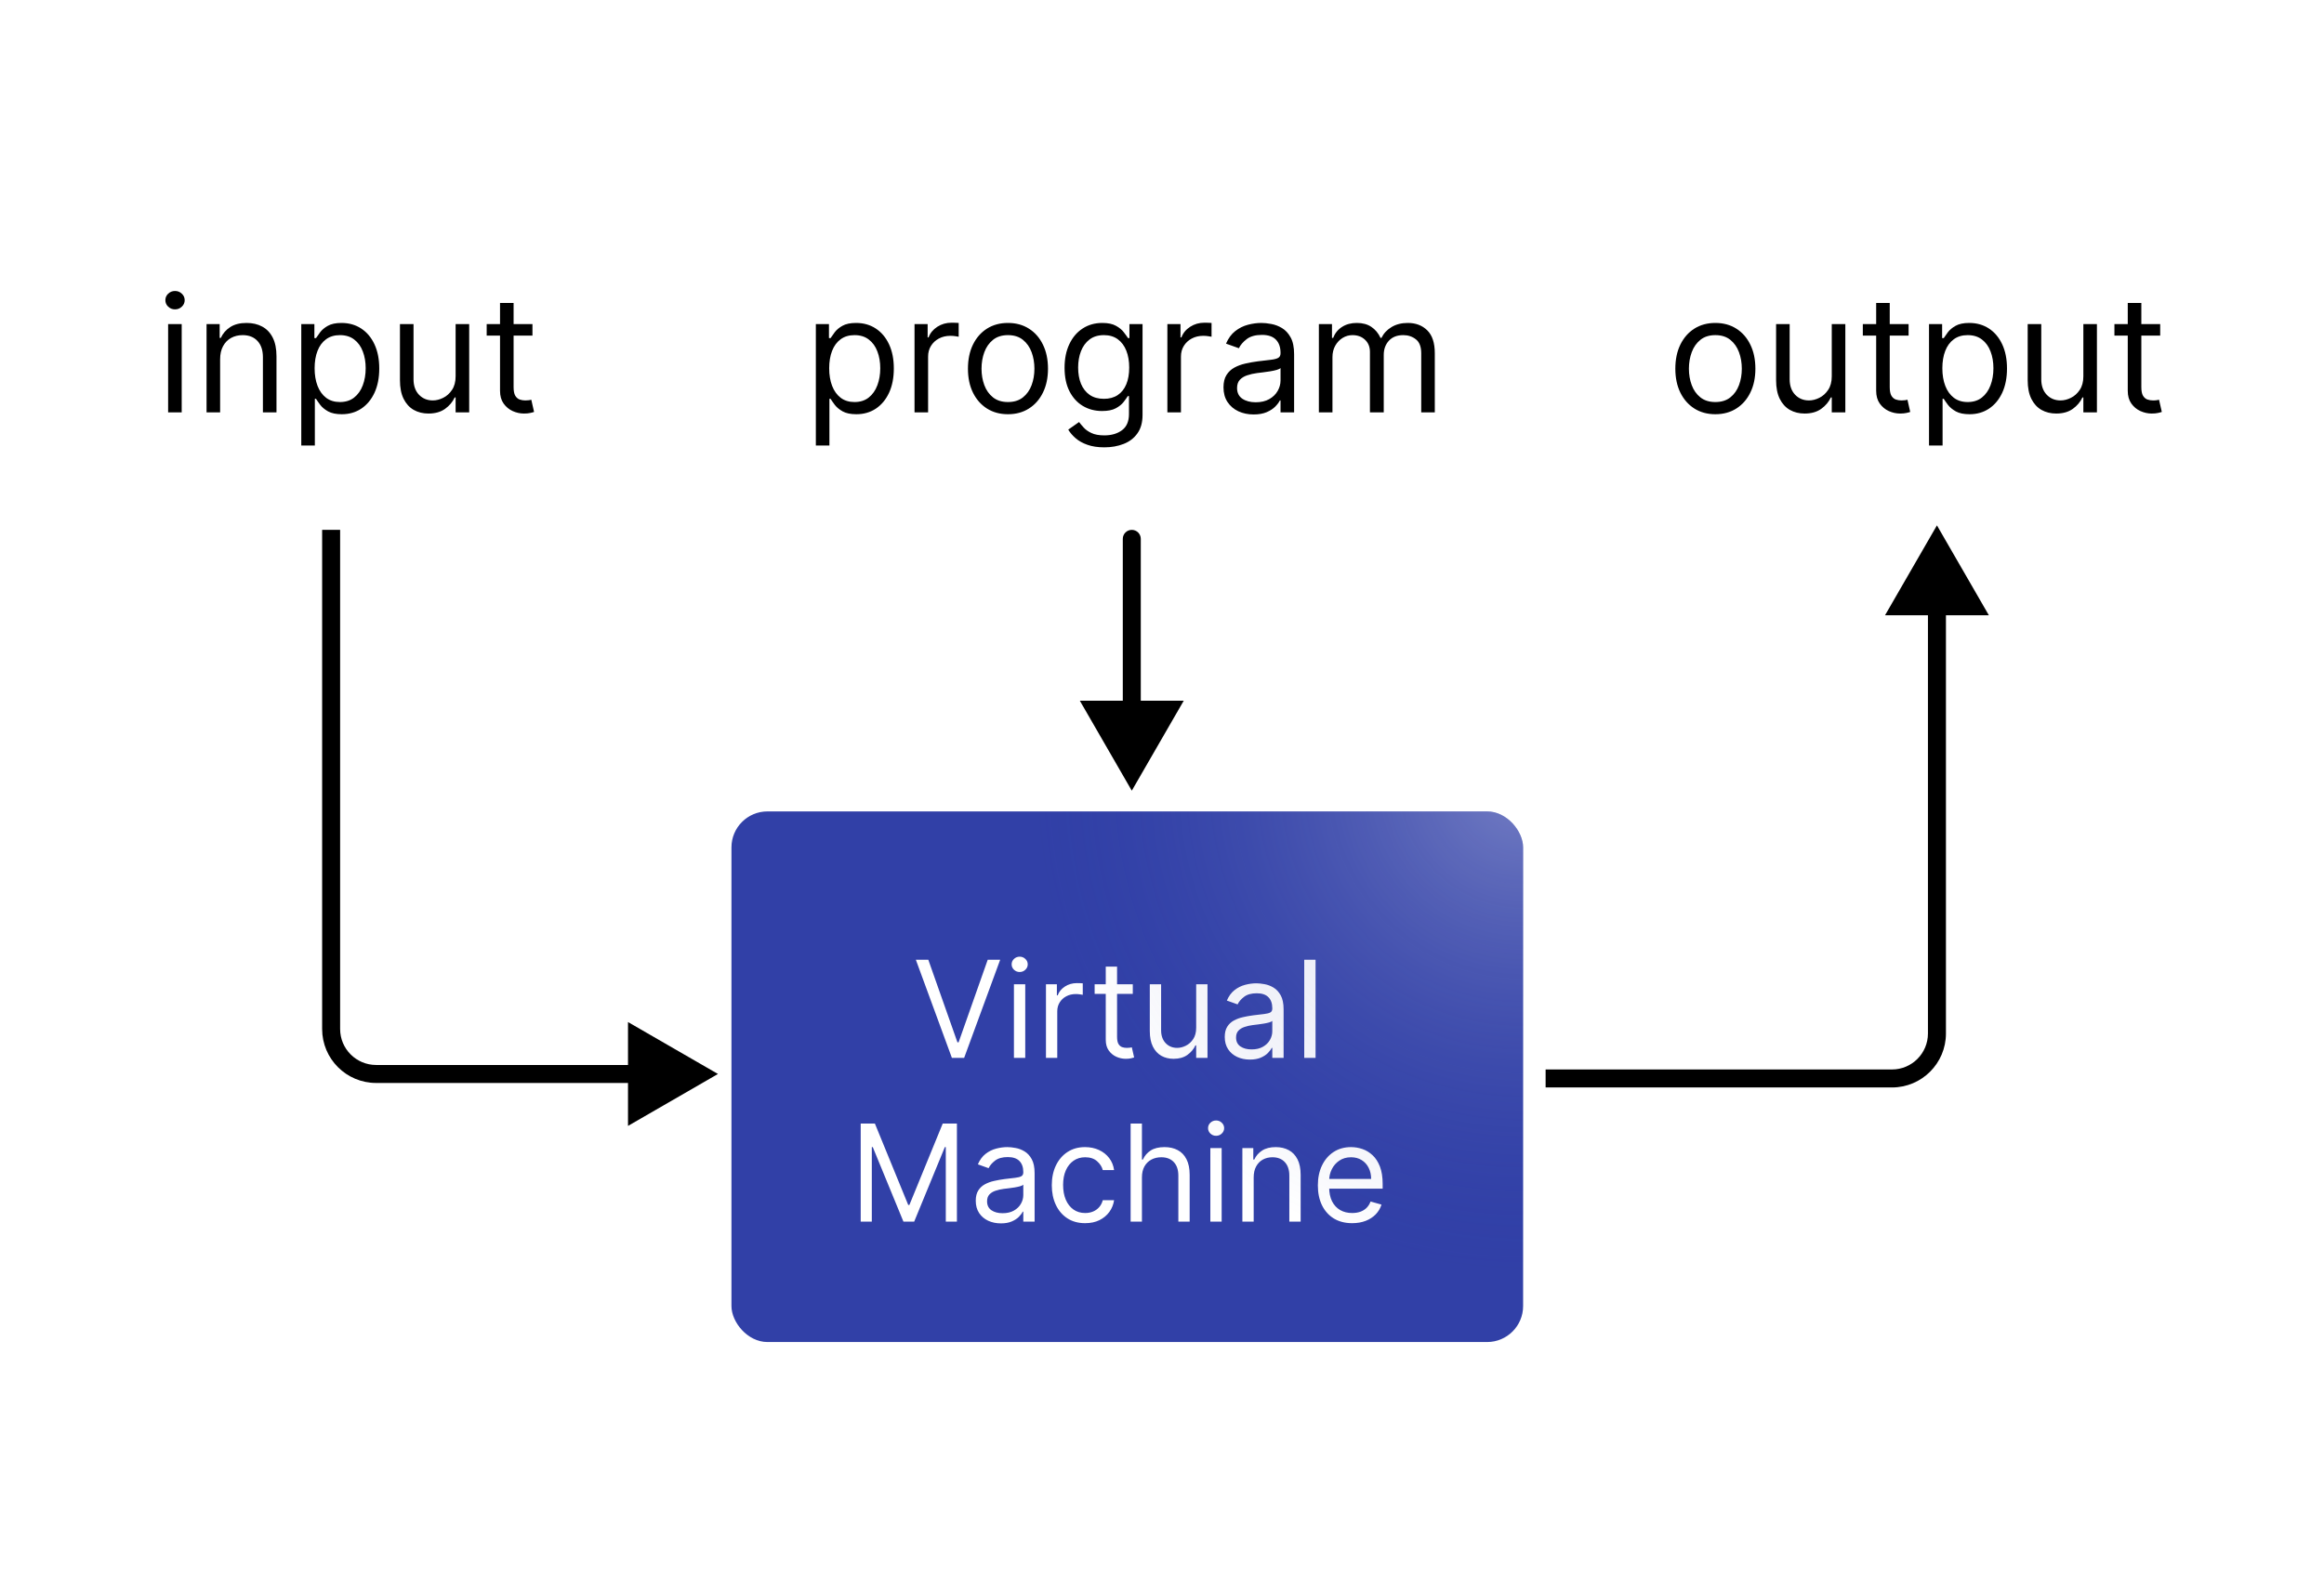 <svg width="2000" height="1370" viewBox="0 0 2000 1370" fill="none" xmlns="http://www.w3.org/2000/svg">
<path d="M466.903 924.518L466.903 932.26H466.903L466.903 924.518ZM617.871 924.518L540.451 879.819L540.451 969.216L617.871 924.518ZM284.967 885.808L292.709 885.808L284.967 885.808ZM466.903 924.518L466.903 932.26L548.193 932.26L548.193 924.518L548.193 916.776L466.903 916.776L466.903 924.518ZM466.903 924.518L466.903 916.776L323.677 916.776L323.677 924.518L323.677 932.26L466.903 932.26L466.903 924.518ZM284.967 885.808L292.709 885.808L292.709 456.13L284.967 456.13L277.225 456.13L277.225 885.808H284.967ZM323.677 924.518L323.677 916.776C306.574 916.776 292.709 902.911 292.709 885.808L284.967 885.808H277.225C277.225 911.462 298.022 932.26 323.677 932.26L323.677 924.518Z" fill="black"/>
<path d="M1666.9 603.226L1674.65 603.226V603.226L1666.9 603.226ZM1666.9 452.259L1622.21 529.678L1711.6 529.678L1666.9 452.259ZM1666.9 603.226L1674.65 603.226L1674.65 521.936L1666.9 521.936L1659.16 521.936L1659.16 603.226L1666.9 603.226ZM1666.9 603.226H1659.16L1659.16 889.678H1666.9H1674.65L1674.65 603.226H1666.9ZM1628.19 928.388L1628.19 920.646L1330.13 920.646L1330.13 928.388L1330.13 936.13L1628.19 936.13L1628.19 928.388ZM1666.9 889.678H1659.16C1659.16 906.781 1645.3 920.646 1628.19 920.646L1628.19 928.388L1628.19 936.13C1653.85 936.13 1674.65 915.333 1674.65 889.678H1666.9Z" fill="black"/>
<path d="M981.742 463.871C981.742 459.595 978.276 456.129 974 456.129C969.724 456.129 966.258 459.595 966.258 463.871L974 463.871L981.742 463.871ZM974 680.645L1018.7 603.226L929.302 603.226L974 680.645ZM974 463.871L966.258 463.871L966.258 610.968L974 610.968L981.742 610.968L981.742 463.871L974 463.871Z" fill="black"/>
<path d="M144.689 355V278.988H156.368V355H144.689ZM150.628 266.32C148.351 266.32 146.388 265.544 144.739 263.994C143.122 262.443 142.314 260.579 142.314 258.402C142.314 256.224 143.122 254.36 144.739 252.81C146.388 251.259 148.351 250.484 150.628 250.484C152.904 250.484 154.85 251.259 156.467 252.81C158.117 254.36 158.941 256.224 158.941 258.402C158.941 260.579 158.117 262.443 156.467 263.994C154.85 265.544 152.904 266.32 150.628 266.32ZM189.438 309.274V355H177.759V278.988H189.042V290.865H190.031C191.813 287.005 194.518 283.904 198.147 281.562C201.776 279.186 206.461 277.999 212.202 277.999C217.348 277.999 221.851 279.054 225.711 281.166C229.571 283.244 232.574 286.411 234.718 290.667C236.862 294.89 237.935 300.235 237.935 306.701V355H226.256V307.493C226.256 301.521 224.705 296.869 221.604 293.537C218.503 290.172 214.247 288.49 208.836 288.49C205.108 288.49 201.776 289.298 198.84 290.915C195.937 292.531 193.644 294.89 191.961 297.991C190.279 301.092 189.438 304.853 189.438 309.274ZM259.276 383.504V278.988H270.559V291.063H271.944C272.802 289.743 273.99 288.061 275.508 286.015C277.058 283.937 279.269 282.089 282.139 280.473C285.042 278.823 288.968 277.999 293.917 277.999C300.317 277.999 305.958 279.599 310.841 282.799C315.724 285.999 319.534 290.535 322.273 296.408C325.011 302.28 326.38 309.208 326.38 317.192C326.38 325.242 325.011 332.22 322.273 338.125C319.534 343.997 315.74 348.55 310.891 351.783C306.041 354.984 300.449 356.584 294.115 356.584C289.232 356.584 285.322 355.775 282.386 354.159C279.45 352.509 277.19 350.645 275.606 348.567C274.023 346.455 272.802 344.707 271.944 343.321H270.955V383.504H259.276ZM270.757 316.994C270.757 322.735 271.598 327.799 273.281 332.187C274.963 336.541 277.421 339.956 280.654 342.43C283.887 344.872 287.846 346.092 292.531 346.092C297.414 346.092 301.488 344.806 304.754 342.232C308.053 339.626 310.528 336.129 312.177 331.741C313.86 327.32 314.701 322.405 314.701 316.994C314.701 311.65 313.876 306.833 312.227 302.544C310.61 298.222 308.152 294.808 304.853 292.3C301.587 289.76 297.48 288.49 292.531 288.49C287.78 288.49 283.788 289.694 280.555 292.102C277.322 294.478 274.881 297.81 273.231 302.099C271.582 306.354 270.757 311.32 270.757 316.994ZM392.098 323.922V278.988H403.777V355H392.098V342.133H391.307C389.525 345.993 386.754 349.276 382.993 351.981C379.232 354.654 374.481 355.99 368.741 355.99C363.99 355.99 359.767 354.951 356.072 352.872C352.377 350.761 349.474 347.593 347.362 343.371C345.251 339.115 344.195 333.754 344.195 327.287V278.988H355.874V326.496C355.874 332.038 357.425 336.459 360.526 339.758C363.66 343.057 367.652 344.707 372.502 344.707C375.405 344.707 378.358 343.964 381.36 342.48C384.395 340.995 386.935 338.719 388.981 335.651C391.059 332.582 392.098 328.673 392.098 323.922ZM458.225 278.988V288.886H418.834V278.988H458.225ZM430.315 260.777H441.994V333.226C441.994 336.525 442.472 338.999 443.429 340.649C444.418 342.265 445.672 343.354 447.19 343.915C448.74 344.443 450.373 344.707 452.089 344.707C453.375 344.707 454.431 344.641 455.256 344.509C456.081 344.344 456.741 344.212 457.235 344.113L459.611 354.604C458.819 354.901 457.714 355.198 456.295 355.495C454.877 355.825 453.079 355.99 450.901 355.99C447.602 355.99 444.369 355.28 441.202 353.862C438.068 352.443 435.461 350.282 433.383 347.379C431.337 344.476 430.315 340.814 430.315 336.393V260.777Z" fill="black"/>
<path d="M702.108 383.504V278.988H713.391V291.063H714.777C715.634 289.743 716.822 288.061 718.34 286.015C719.89 283.937 722.101 282.089 724.971 280.473C727.874 278.823 731.8 277.999 736.749 277.999C743.149 277.999 748.791 279.599 753.673 282.799C758.556 285.999 762.367 290.535 765.105 296.408C767.843 302.28 769.212 309.208 769.212 317.192C769.212 325.242 767.843 332.22 765.105 338.125C762.367 343.997 758.573 348.55 753.723 351.783C748.873 354.984 743.281 356.584 736.947 356.584C732.064 356.584 728.155 355.775 725.218 354.159C722.282 352.509 720.022 350.645 718.439 348.567C716.855 346.455 715.634 344.707 714.777 343.321H713.787V383.504H702.108ZM713.589 316.994C713.589 322.735 714.43 327.799 716.113 332.187C717.795 336.541 720.253 339.956 723.486 342.43C726.72 344.872 730.678 346.092 735.363 346.092C740.246 346.092 744.32 344.806 747.586 342.232C750.886 339.626 753.36 336.129 755.009 331.741C756.692 327.32 757.533 322.405 757.533 316.994C757.533 311.65 756.709 306.833 755.059 302.544C753.442 298.222 750.985 294.808 747.685 292.3C744.419 289.76 740.312 288.49 735.363 288.49C730.612 288.49 726.621 289.694 723.387 292.102C720.154 294.478 717.713 297.81 716.063 302.099C714.414 306.354 713.589 311.32 713.589 316.994ZM787.027 355V278.988H798.31V290.469H799.102C800.488 286.708 802.995 283.657 806.624 281.314C810.253 278.972 814.344 277.801 818.897 277.801C819.755 277.801 820.827 277.817 822.114 277.85C823.4 277.883 824.373 277.933 825.033 277.999V289.875C824.637 289.776 823.73 289.628 822.312 289.43C820.926 289.199 819.458 289.084 817.907 289.084C814.212 289.084 810.913 289.859 808.01 291.409C805.14 292.927 802.863 295.038 801.181 297.744C799.531 300.416 798.706 303.468 798.706 306.899V355H787.027ZM867.444 356.584C860.581 356.584 854.56 354.951 849.381 351.684C844.234 348.418 840.209 343.849 837.306 337.977C834.436 332.104 833.001 325.242 833.001 317.39C833.001 309.472 834.436 302.56 837.306 296.655C840.209 290.75 844.234 286.164 849.381 282.898C854.56 279.632 860.581 277.999 867.444 277.999C874.306 277.999 880.31 279.632 885.457 282.898C890.636 286.164 894.661 290.75 897.531 296.655C900.435 302.56 901.886 309.472 901.886 317.39C901.886 325.242 900.435 332.104 897.531 337.977C894.661 343.849 890.636 348.418 885.457 351.684C880.31 354.951 874.306 356.584 867.444 356.584ZM867.444 346.092C872.656 346.092 876.945 344.756 880.31 342.084C883.675 339.412 886.166 335.898 887.783 331.543C889.399 327.188 890.207 322.471 890.207 317.39C890.207 312.309 889.399 307.575 887.783 303.187C886.166 298.799 883.675 295.253 880.31 292.548C876.945 289.842 872.656 288.49 867.444 288.49C862.231 288.49 857.942 289.842 854.577 292.548C851.212 295.253 848.721 298.799 847.104 303.187C845.488 307.575 844.68 312.309 844.68 317.39C844.68 322.471 845.488 327.188 847.104 331.543C848.721 335.898 851.212 339.412 854.577 342.084C857.942 344.756 862.231 346.092 867.444 346.092ZM950.396 385.088C944.754 385.088 939.905 384.362 935.847 382.911C931.789 381.492 928.407 379.611 925.702 377.269C923.03 374.96 920.902 372.485 919.318 369.846L928.622 363.314C929.677 364.699 931.013 366.283 932.63 368.065C934.247 369.879 936.457 371.446 939.261 372.766C942.098 374.118 945.81 374.795 950.396 374.795C956.532 374.795 961.596 373.31 965.588 370.341C969.58 367.372 971.576 362.72 971.576 356.386V340.946H970.586C969.729 342.331 968.508 344.047 966.924 346.092C965.374 348.105 963.13 349.903 960.194 351.486C957.291 353.037 953.365 353.812 948.416 353.812C942.28 353.812 936.77 352.361 931.888 349.457C927.038 346.554 923.195 342.331 920.357 336.789C917.553 331.246 916.151 324.516 916.151 316.598C916.151 308.812 917.52 302.033 920.258 296.259C922.997 290.453 926.807 285.966 931.69 282.799C936.572 279.599 942.214 277.999 948.614 277.999C953.563 277.999 957.489 278.823 960.392 280.473C963.328 282.089 965.572 283.937 967.122 286.015C968.706 288.061 969.927 289.743 970.784 291.063H971.972V278.988H983.255V357.177C983.255 363.71 981.77 369.021 978.801 373.112C975.865 377.236 971.906 380.255 966.924 382.168C961.976 384.115 956.466 385.088 950.396 385.088ZM950 343.321C954.685 343.321 958.644 342.249 961.877 340.104C965.11 337.96 967.568 334.875 969.25 330.85C970.933 326.826 971.774 322.009 971.774 316.4C971.774 310.924 970.949 306.091 969.3 301.901C967.65 297.711 965.209 294.428 961.976 292.053C958.743 289.677 954.751 288.49 950 288.49C945.051 288.49 940.927 289.743 937.628 292.251C934.362 294.758 931.904 298.123 930.255 302.346C928.638 306.569 927.83 311.254 927.83 316.4C927.83 321.679 928.655 326.347 930.304 330.405C931.987 334.43 934.461 337.597 937.727 339.907C941.026 342.183 945.117 343.321 950 343.321ZM1004.63 355V278.988H1015.92V290.469H1016.71C1018.09 286.708 1020.6 283.657 1024.23 281.314C1027.86 278.972 1031.95 277.801 1036.5 277.801C1037.36 277.801 1038.43 277.817 1039.72 277.85C1041.01 277.883 1041.98 277.933 1042.64 277.999V289.875C1042.24 289.776 1041.34 289.628 1039.92 289.43C1038.53 289.199 1037.06 289.084 1035.51 289.084C1031.82 289.084 1028.52 289.859 1025.62 291.409C1022.75 292.927 1020.47 295.038 1018.79 297.744C1017.14 300.416 1016.31 303.468 1016.31 306.899V355H1004.63ZM1078.85 356.782C1074.03 356.782 1069.66 355.874 1065.74 354.06C1061.81 352.212 1058.69 349.556 1056.38 346.092C1054.07 342.595 1052.92 338.372 1052.92 333.424C1052.92 329.069 1053.78 325.539 1055.49 322.834C1057.21 320.095 1059.5 317.951 1062.37 316.4C1065.24 314.85 1068.41 313.695 1071.87 312.936C1075.37 312.144 1078.88 311.518 1082.41 311.056C1087.03 310.462 1090.78 310.016 1093.65 309.72C1096.55 309.39 1098.66 308.845 1099.98 308.087C1101.33 307.328 1102.01 306.008 1102.01 304.128V303.732C1102.01 298.849 1100.67 295.055 1098 292.35C1095.36 289.644 1091.35 288.292 1085.98 288.292C1080.4 288.292 1076.03 289.512 1072.86 291.954C1069.7 294.395 1067.47 297.001 1066.18 299.773L1055.1 295.814C1057.08 291.195 1059.72 287.599 1063.02 285.026C1066.35 282.419 1069.98 280.605 1073.9 279.582C1077.86 278.526 1081.75 277.999 1085.58 277.999C1088.02 277.999 1090.83 278.295 1093.99 278.889C1097.19 279.45 1100.28 280.621 1103.25 282.403C1106.25 284.184 1108.74 286.873 1110.72 290.469C1112.7 294.065 1113.69 298.882 1113.69 304.919V355H1102.01V344.707H1101.42C1100.63 346.356 1099.31 348.121 1097.46 350.002C1095.61 351.882 1093.15 353.482 1090.08 354.802C1087.02 356.122 1083.27 356.782 1078.85 356.782ZM1080.63 346.29C1085.25 346.29 1089.14 345.383 1092.31 343.569C1095.51 341.754 1097.92 339.412 1099.54 336.541C1101.19 333.671 1102.01 330.652 1102.01 327.485V316.796C1101.52 317.39 1100.43 317.934 1098.74 318.429C1097.1 318.891 1095.18 319.304 1093 319.666C1090.86 319.996 1088.76 320.293 1086.72 320.557C1084.71 320.788 1083.07 320.986 1081.82 321.151C1078.79 321.547 1075.95 322.19 1073.31 323.081C1070.7 323.939 1068.59 325.242 1066.97 326.99C1065.39 328.706 1064.6 331.048 1064.6 334.018C1064.6 338.076 1066.1 341.144 1069.1 343.222C1072.14 345.268 1075.98 346.29 1080.63 346.29ZM1135.01 355V278.988H1146.29V290.865H1147.28C1148.86 286.807 1151.42 283.657 1154.95 281.413C1158.48 279.137 1162.72 277.999 1167.67 277.999C1172.68 277.999 1176.86 279.137 1180.19 281.413C1183.55 283.657 1186.18 286.807 1188.06 290.865H1188.85C1190.79 286.939 1193.71 283.821 1197.61 281.512C1201.5 279.17 1206.17 277.999 1211.61 277.999C1218.41 277.999 1223.97 280.126 1228.29 284.382C1232.61 288.605 1234.77 295.187 1234.77 304.128V355H1223.09V304.128C1223.09 298.519 1221.56 294.511 1218.49 292.102C1215.42 289.694 1211.81 288.49 1207.65 288.49C1202.31 288.49 1198.17 290.106 1195.23 293.339C1192.3 296.54 1190.83 300.598 1190.83 305.513V355H1178.95V302.94C1178.95 298.618 1177.55 295.137 1174.74 292.498C1171.94 289.826 1168.33 288.49 1163.91 288.49C1160.87 288.49 1158.03 289.298 1155.39 290.915C1152.79 292.531 1150.68 294.775 1149.06 297.645C1147.48 300.482 1146.69 303.765 1146.69 307.493V355H1135.01Z" fill="black"/>
<path d="M1476.21 356.584C1469.35 356.584 1463.33 354.951 1458.15 351.684C1453.01 348.418 1448.98 343.849 1446.08 337.977C1443.21 332.104 1441.77 325.242 1441.77 317.39C1441.77 309.472 1443.21 302.56 1446.08 296.655C1448.98 290.75 1453.01 286.164 1458.15 282.898C1463.33 279.632 1469.35 277.999 1476.21 277.999C1483.08 277.999 1489.08 279.632 1494.23 282.898C1499.41 286.164 1503.43 290.75 1506.3 296.655C1509.21 302.56 1510.66 309.472 1510.66 317.39C1510.66 325.242 1509.21 332.104 1506.3 337.977C1503.43 343.849 1499.41 348.418 1494.23 351.684C1489.08 354.951 1483.08 356.584 1476.21 356.584ZM1476.21 346.092C1481.43 346.092 1485.72 344.756 1489.08 342.084C1492.45 339.412 1494.94 335.898 1496.55 331.543C1498.17 327.188 1498.98 322.471 1498.98 317.39C1498.98 312.309 1498.17 307.575 1496.55 303.187C1494.94 298.799 1492.45 295.253 1489.08 292.548C1485.72 289.842 1481.43 288.49 1476.21 288.49C1471 288.49 1466.71 289.842 1463.35 292.548C1459.98 295.253 1457.49 298.799 1455.88 303.187C1454.26 307.575 1453.45 312.309 1453.45 317.39C1453.45 322.471 1454.26 327.188 1455.88 331.543C1457.49 335.898 1459.98 339.412 1463.35 342.084C1466.71 344.756 1471 346.092 1476.21 346.092ZM1576.39 323.922V278.988H1588.07V355H1576.39V342.133H1575.6C1573.81 345.993 1571.04 349.276 1567.28 351.981C1563.52 354.654 1558.77 355.99 1553.03 355.99C1548.28 355.99 1544.06 354.951 1540.36 352.872C1536.67 350.761 1533.76 347.593 1531.65 343.371C1529.54 339.115 1528.48 333.754 1528.48 327.287V278.988H1540.16V326.496C1540.16 332.038 1541.71 336.459 1544.82 339.758C1547.95 343.057 1551.94 344.707 1556.79 344.707C1559.69 344.707 1562.65 343.964 1565.65 342.48C1568.68 340.995 1571.22 338.719 1573.27 335.651C1575.35 332.582 1576.39 328.673 1576.39 323.922ZM1642.51 278.988V288.886H1603.12V278.988H1642.51ZM1614.6 260.777H1626.28V333.226C1626.28 336.525 1626.76 338.999 1627.72 340.649C1628.71 342.265 1629.96 343.354 1631.48 343.915C1633.03 344.443 1634.66 344.707 1636.38 344.707C1637.67 344.707 1638.72 344.641 1639.55 344.509C1640.37 344.344 1641.03 344.212 1641.53 344.113L1643.9 354.604C1643.11 354.901 1642 355.198 1640.58 355.495C1639.17 355.825 1637.37 355.99 1635.19 355.99C1631.89 355.99 1628.66 355.28 1625.49 353.862C1622.36 352.443 1619.75 350.282 1617.67 347.379C1615.63 344.476 1614.6 340.814 1614.6 336.393V260.777ZM1660.08 383.504V278.988H1671.37V291.063H1672.75C1673.61 289.743 1674.8 288.061 1676.31 286.015C1677.86 283.937 1680.08 282.089 1682.95 280.473C1685.85 278.823 1689.77 277.999 1694.72 277.999C1701.12 277.999 1706.77 279.599 1711.65 282.799C1716.53 285.999 1720.34 290.535 1723.08 296.408C1725.82 302.28 1727.19 309.208 1727.19 317.192C1727.19 325.242 1725.82 332.22 1723.08 338.125C1720.34 343.997 1716.55 348.55 1711.7 351.783C1706.85 354.984 1701.26 356.584 1694.92 356.584C1690.04 356.584 1686.13 355.775 1683.19 354.159C1680.26 352.509 1678 350.645 1676.41 348.567C1674.83 346.455 1673.61 344.707 1672.75 343.321H1671.76V383.504H1660.08ZM1671.56 316.994C1671.56 322.735 1672.4 327.799 1674.09 332.187C1675.77 336.541 1678.23 339.956 1681.46 342.43C1684.69 344.872 1688.65 346.092 1693.34 346.092C1698.22 346.092 1702.29 344.806 1705.56 342.232C1708.86 339.626 1711.33 336.129 1712.98 331.741C1714.67 327.32 1715.51 322.405 1715.51 316.994C1715.51 311.65 1714.68 306.833 1713.03 302.544C1711.42 298.222 1708.96 294.808 1705.66 292.3C1702.39 289.76 1698.29 288.49 1693.34 288.49C1688.59 288.49 1684.6 289.694 1681.36 292.102C1678.13 294.478 1675.69 297.81 1674.04 302.099C1672.39 306.354 1671.56 311.32 1671.56 316.994ZM1792.91 323.922V278.988H1804.58V355H1792.91V342.133H1792.11C1790.33 345.993 1787.56 349.276 1783.8 351.981C1780.04 354.654 1775.29 355.99 1769.55 355.99C1764.8 355.99 1760.57 354.951 1756.88 352.872C1753.18 350.761 1750.28 347.593 1748.17 343.371C1746.06 339.115 1745 333.754 1745 327.287V278.988H1756.68V326.496C1756.68 332.038 1758.23 336.459 1761.33 339.758C1764.47 343.057 1768.46 344.707 1773.31 344.707C1776.21 344.707 1779.16 343.964 1782.17 342.48C1785.2 340.995 1787.74 338.719 1789.79 335.651C1791.87 332.582 1792.91 328.673 1792.91 323.922ZM1859.03 278.988V288.886H1819.64V278.988H1859.03ZM1831.12 260.777H1842.8V333.226C1842.8 336.525 1843.28 338.999 1844.24 340.649C1845.23 342.265 1846.48 343.354 1848 343.915C1849.55 344.443 1851.18 344.707 1852.9 344.707C1854.18 344.707 1855.24 344.641 1856.06 344.509C1856.89 344.344 1857.55 344.212 1858.04 344.113L1860.42 354.604C1859.63 354.901 1858.52 355.198 1857.1 355.495C1855.68 355.825 1853.89 355.99 1851.71 355.99C1848.41 355.99 1845.18 355.28 1842.01 353.862C1838.87 352.443 1836.27 350.282 1834.19 347.379C1832.14 344.476 1831.12 340.814 1831.12 336.393V260.777Z" fill="black"/>
<g filter="url(#filter0_d_36_151)">
<g clip-path="url(#clip0_36_151)">
<rect x="629.483" y="692.259" width="681.29" height="456.774" rx="30.968" fill="#3140A7"/>
<g filter="url(#filter1_d_36_151)">
<path d="M798.884 813.705L823.958 884.801H824.947L850.021 813.705H860.743L829.731 898.162H819.174L788.162 813.705H798.884ZM872.578 898.162V834.819H882.311V898.162H872.578ZM877.527 824.262C875.63 824.262 873.994 823.616 872.62 822.324C871.272 821.031 870.599 819.478 870.599 817.664C870.599 815.849 871.272 814.296 872.62 813.004C873.994 811.711 875.63 811.065 877.527 811.065C879.424 811.065 881.046 811.711 882.393 813.004C883.768 814.296 884.455 815.849 884.455 817.664C884.455 819.478 883.768 821.031 882.393 822.324C881.046 823.616 879.424 824.262 877.527 824.262ZM900.136 898.162V834.819H909.539V844.386H910.199C911.353 841.252 913.443 838.709 916.467 836.757C919.491 834.805 922.9 833.829 926.694 833.829C927.409 833.829 928.303 833.843 929.375 833.87C930.447 833.898 931.258 833.939 931.808 833.994V843.892C931.478 843.809 930.722 843.685 929.54 843.52C928.385 843.328 927.162 843.232 925.869 843.232C922.79 843.232 920.041 843.878 917.622 845.17C915.23 846.435 913.333 848.194 911.931 850.449C910.556 852.675 909.869 855.219 909.869 858.078V898.162H900.136ZM974.861 834.819V843.067H942.035V834.819H974.861ZM951.603 819.643H961.335V880.017C961.335 882.766 961.734 884.828 962.531 886.203C963.356 887.55 964.4 888.457 965.665 888.925C966.957 889.364 968.318 889.584 969.748 889.584C970.82 889.584 971.7 889.529 972.387 889.419C973.074 889.282 973.624 889.172 974.037 889.09L976.016 897.832C975.356 898.08 974.435 898.327 973.253 898.574C972.071 898.849 970.573 898.987 968.758 898.987C966.009 898.987 963.314 898.396 960.675 897.214C958.063 896.031 955.891 894.231 954.159 891.811C952.455 889.392 951.603 886.34 951.603 882.656V819.643ZM1029.42 872.264V834.819H1039.15V898.162H1029.42V887.44H1028.76C1027.28 890.657 1024.97 893.392 1021.83 895.647C1018.7 897.873 1014.74 898.987 1009.96 898.987C1006 898.987 1002.48 898.121 999.399 896.389C996.319 894.629 993.9 891.99 992.141 888.471C990.381 884.924 989.501 880.457 989.501 875.068V834.819H999.234V874.408C999.234 879.027 1000.53 882.711 1003.11 885.46C1005.72 888.21 1009.05 889.584 1013.09 889.584C1015.51 889.584 1017.97 888.966 1020.47 887.729C1023 886.491 1025.12 884.594 1026.82 882.038C1028.55 879.481 1029.42 876.223 1029.42 872.264ZM1075.62 899.647C1071.6 899.647 1067.96 898.891 1064.69 897.379C1061.42 895.839 1058.82 893.626 1056.9 890.739C1054.97 887.825 1054.01 884.306 1054.01 880.182C1054.01 876.553 1054.72 873.611 1056.15 871.357C1057.58 869.075 1059.49 867.288 1061.89 865.996C1064.28 864.704 1066.92 863.741 1069.8 863.109C1072.72 862.449 1075.65 861.927 1078.59 861.542C1082.44 861.047 1085.56 860.676 1087.95 860.428C1090.37 860.153 1092.13 859.7 1093.23 859.068C1094.35 858.435 1094.92 857.335 1094.92 855.768V855.438C1094.92 851.37 1093.81 848.208 1091.58 845.954C1089.38 843.699 1086.04 842.572 1081.56 842.572C1076.91 842.572 1073.27 843.589 1070.63 845.624C1067.99 847.658 1066.13 849.83 1065.06 852.139L1055.82 848.84C1057.47 844.991 1059.67 841.995 1062.42 839.85C1065.2 837.678 1068.22 836.166 1071.49 835.314C1074.79 834.434 1078.04 833.994 1081.23 833.994C1083.26 833.994 1085.6 834.242 1088.24 834.737C1090.9 835.204 1093.48 836.18 1095.95 837.664C1098.45 839.149 1100.53 841.39 1102.18 844.386C1103.83 847.383 1104.65 851.397 1104.65 856.428V898.162H1094.92V889.584H1094.42C1093.76 890.959 1092.66 892.43 1091.12 893.997C1089.58 895.564 1087.54 896.897 1084.98 897.997C1082.42 899.097 1079.3 899.647 1075.62 899.647ZM1077.1 890.904C1080.95 890.904 1084.2 890.148 1086.84 888.636C1089.5 887.124 1091.51 885.172 1092.86 882.78C1094.23 880.388 1094.92 877.873 1094.92 875.233V866.326C1094.51 866.82 1093.6 867.274 1092.2 867.686C1090.82 868.071 1089.23 868.415 1087.41 868.717C1085.63 868.992 1083.88 869.24 1082.18 869.46C1080.5 869.652 1079.14 869.817 1078.09 869.955C1075.56 870.285 1073.2 870.821 1071 871.563C1068.83 872.278 1067.07 873.364 1065.72 874.821C1064.4 876.25 1063.74 878.202 1063.74 880.677C1063.74 884.058 1064.99 886.615 1067.49 888.347C1070.02 890.052 1073.23 890.904 1077.1 890.904ZM1132.15 813.705V898.162H1122.41V813.705H1132.15ZM740.701 954.705H752.908L781.61 1024.81H782.6L811.302 954.705H823.509V1039.16H813.942V974.994H813.117L786.724 1039.16H777.486L751.093 974.994H750.269V1039.16H740.701V954.705ZM861.336 1040.65C857.322 1040.65 853.679 1039.89 850.407 1038.38C847.136 1036.84 844.538 1034.63 842.613 1031.74C840.689 1028.82 839.726 1025.31 839.726 1021.18C839.726 1017.55 840.441 1014.61 841.871 1012.36C843.3 1010.07 845.211 1008.29 847.603 1007C849.995 1005.7 852.634 1004.74 855.521 1004.11C858.435 1003.45 861.363 1002.93 864.305 1002.54C868.154 1002.05 871.274 1001.68 873.666 1001.43C876.085 1001.15 877.845 1000.7 878.945 1000.07C880.072 999.435 880.635 998.335 880.635 996.768V996.438C880.635 992.37 879.522 989.208 877.295 986.954C875.096 984.699 871.755 983.572 867.274 983.572C862.628 983.572 858.985 984.589 856.346 986.624C853.706 988.658 851.851 990.83 850.778 993.139L841.541 989.84C843.19 985.991 845.39 982.995 848.139 980.85C850.916 978.678 853.94 977.166 857.212 976.314C860.511 975.434 863.755 974.994 866.944 974.994C868.979 974.994 871.315 975.242 873.955 975.737C876.622 976.204 879.192 977.18 881.666 978.664C884.168 980.149 886.244 982.39 887.893 985.386C889.543 988.383 890.368 992.397 890.368 997.428V1039.16H880.635V1030.58H880.141C879.481 1031.96 878.381 1033.43 876.841 1035C875.302 1036.56 873.254 1037.9 870.697 1039C868.14 1040.1 865.02 1040.65 861.336 1040.65ZM862.82 1031.9C866.669 1031.9 869.913 1031.15 872.553 1029.64C875.219 1028.12 877.226 1026.17 878.573 1023.78C879.948 1021.39 880.635 1018.87 880.635 1016.23V1007.33C880.223 1007.82 879.316 1008.27 877.914 1008.69C876.539 1009.07 874.944 1009.42 873.13 1009.72C871.343 1009.99 869.597 1010.24 867.893 1010.46C866.216 1010.65 864.855 1010.82 863.81 1010.95C861.281 1011.28 858.916 1011.82 856.717 1012.56C854.545 1013.28 852.785 1014.36 851.438 1015.82C850.119 1017.25 849.459 1019.2 849.459 1021.68C849.459 1025.06 850.71 1027.62 853.211 1029.35C855.741 1031.05 858.944 1031.9 862.82 1031.9ZM933.865 1040.48C927.926 1040.48 922.813 1039.08 918.524 1036.28C914.235 1033.47 910.936 1029.61 908.626 1024.69C906.317 1019.77 905.162 1014.14 905.162 1007.82C905.162 1001.39 906.345 995.71 908.709 990.789C911.101 985.84 914.427 981.977 918.689 979.201C922.978 976.396 927.981 974.994 933.7 974.994C938.154 974.994 942.167 975.819 945.742 977.469C949.316 979.118 952.244 981.427 954.525 984.397C956.807 987.366 958.223 990.83 958.773 994.789H949.041C948.298 991.902 946.649 989.345 944.092 987.118C941.563 984.864 938.154 983.737 933.865 983.737C930.071 983.737 926.744 984.727 923.885 986.706C921.053 988.658 918.84 991.421 917.245 994.995C915.678 998.542 914.895 1002.71 914.895 1007.49C914.895 1012.38 915.665 1016.65 917.204 1020.27C918.771 1023.9 920.971 1026.72 923.802 1028.73C926.662 1030.74 930.016 1031.74 933.865 1031.74C936.394 1031.74 938.69 1031.3 940.752 1030.42C942.814 1029.54 944.559 1028.28 945.989 1026.63C947.419 1024.98 948.436 1023 949.041 1020.69H958.773C958.223 1024.43 956.862 1027.79 954.69 1030.79C952.546 1033.76 949.7 1036.12 946.154 1037.88C942.635 1039.62 938.538 1040.48 933.865 1040.48ZM982.733 1001.06V1039.16H973.001V954.705H982.733V985.716H983.558C985.042 982.445 987.269 979.847 990.238 977.922C993.235 975.97 997.222 974.994 1002.2 974.994C1006.51 974.994 1010.29 975.86 1013.54 977.592C1016.78 979.297 1019.3 981.922 1021.09 985.469C1022.9 988.988 1023.81 993.469 1023.81 998.913V1039.16H1014.07V999.573C1014.07 994.542 1012.77 990.651 1010.16 987.902C1007.57 985.125 1003.98 983.737 999.393 983.737C996.204 983.737 993.345 984.41 990.816 985.758C988.314 987.105 986.334 989.07 984.877 991.655C983.448 994.239 982.733 997.373 982.733 1001.06ZM1041.61 1039.16V975.819H1051.34V1039.16H1041.61ZM1046.56 965.262C1044.66 965.262 1043.03 964.616 1041.65 963.324C1040.31 962.031 1039.63 960.478 1039.63 958.664C1039.63 956.849 1040.31 955.296 1041.65 954.004C1043.03 952.711 1044.66 952.065 1046.56 952.065C1048.46 952.065 1050.08 952.711 1051.43 954.004C1052.8 955.296 1053.49 956.849 1053.49 958.664C1053.49 960.478 1052.8 962.031 1051.43 963.324C1050.08 964.616 1048.46 965.262 1046.56 965.262ZM1078.9 1001.06V1039.16H1069.17V975.819H1078.57V985.716H1079.4C1080.88 982.5 1083.14 979.915 1086.16 977.963C1089.18 975.984 1093.09 974.994 1097.87 974.994C1102.16 974.994 1105.91 975.874 1109.13 977.634C1112.35 979.366 1114.85 982.005 1116.64 985.551C1118.42 989.07 1119.32 993.524 1119.32 998.913V1039.16H1109.58V999.573C1109.58 994.596 1108.29 990.72 1105.71 987.943C1103.12 985.139 1099.58 983.737 1095.07 983.737C1091.96 983.737 1089.18 984.41 1086.74 985.758C1084.32 987.105 1082.41 989.07 1081.01 991.655C1079.6 994.239 1078.9 997.373 1078.9 1001.06ZM1163.66 1040.48C1157.56 1040.48 1152.29 1039.13 1147.86 1036.44C1143.47 1033.72 1140.07 1029.92 1137.68 1025.06C1135.31 1020.16 1134.13 1014.47 1134.13 1007.99C1134.13 1001.5 1135.31 995.779 1137.68 990.83C1140.07 985.854 1143.4 981.977 1147.66 979.201C1151.95 976.396 1156.95 974.994 1162.67 974.994C1165.97 974.994 1169.23 975.544 1172.44 976.644C1175.66 977.743 1178.59 979.531 1181.23 982.005C1183.87 984.452 1185.97 987.696 1187.54 991.737C1189.1 995.779 1189.89 1000.75 1189.89 1006.67V1010.79H1141.06V1002.38H1179.99C1179.99 998.803 1179.27 995.614 1177.84 992.809C1176.44 990.005 1174.44 987.792 1171.82 986.17C1169.24 984.548 1166.19 983.737 1162.67 983.737C1158.79 983.737 1155.44 984.699 1152.61 986.624C1149.8 988.521 1147.64 990.995 1146.13 994.047C1144.62 997.098 1143.86 1000.37 1143.86 1003.86V1009.47C1143.86 1014.25 1144.69 1018.31 1146.34 1021.64C1148.02 1024.93 1150.34 1027.45 1153.31 1029.18C1156.28 1030.89 1159.73 1031.74 1163.66 1031.74C1166.22 1031.74 1168.52 1031.38 1170.59 1030.67C1172.68 1029.92 1174.48 1028.82 1175.99 1027.37C1177.5 1025.88 1178.67 1024.04 1179.49 1021.84L1188.9 1024.48C1187.91 1027.67 1186.24 1030.47 1183.91 1032.89C1181.57 1035.29 1178.68 1037.16 1175.25 1038.5C1171.81 1039.82 1167.95 1040.48 1163.66 1040.48Z" fill="white"/>
</g>
<circle opacity="0.66" cx="1309.94" cy="668.823" r="418.86" fill="url(#paint0_radial_36_151)"/>
</g>
</g>
<defs>
<filter id="filter0_d_36_151" x="623.243" y="692.259" width="693.771" height="469.254" filterUnits="userSpaceOnUse" color-interpolation-filters="sRGB">
<feFlood flood-opacity="0" result="BackgroundImageFix"/>
<feColorMatrix in="SourceAlpha" type="matrix" values="0 0 0 0 0 0 0 0 0 0 0 0 0 0 0 0 0 0 127 0" result="hardAlpha"/>
<feOffset dy="6.24"/>
<feGaussianBlur stdDeviation="3.12"/>
<feComposite in2="hardAlpha" operator="out"/>
<feColorMatrix type="matrix" values="0 0 0 0 0 0 0 0 0 0 0 0 0 0 0 0 0 0 0.25 0"/>
<feBlend mode="normal" in2="BackgroundImageFix" result="effect1_dropShadow_36_151"/>
<feBlend mode="normal" in="BackgroundImageFix" in2="effect1_dropShadow_36_151" result="BackgroundImageFix"/>
<feBlend mode="normal" in="SourceGraphic" in2="BackgroundImageFix" result="shape"/>
</filter>
<filter id="filter1_d_36_151" x="734.461" y="811.065" width="461.666" height="242.061" filterUnits="userSpaceOnUse" color-interpolation-filters="sRGB">
<feFlood flood-opacity="0" result="BackgroundImageFix"/>
<feColorMatrix in="SourceAlpha" type="matrix" values="0 0 0 0 0 0 0 0 0 0 0 0 0 0 0 0 0 0 127 0" result="hardAlpha"/>
<feOffset dy="6.24"/>
<feGaussianBlur stdDeviation="3.12"/>
<feComposite in2="hardAlpha" operator="out"/>
<feColorMatrix type="matrix" values="0 0 0 0 0 0 0 0 0 0 0 0 0 0 0 0 0 0 0.25 0"/>
<feBlend mode="normal" in2="BackgroundImageFix" result="effect1_dropShadow_36_151"/>
<feBlend mode="normal" in="SourceGraphic" in2="effect1_dropShadow_36_151" result="shape"/>
</filter>
<radialGradient id="paint0_radial_36_151" cx="0" cy="0" r="1" gradientUnits="userSpaceOnUse" gradientTransform="translate(1309.94 668.823) rotate(90) scale(418.86)">
<stop stop-color="white" stop-opacity="0.49"/>
<stop offset="1" stop-color="#3140A7" stop-opacity="0"/>
</radialGradient>
<clipPath id="clip0_36_151">
<rect x="629.483" y="692.259" width="681.29" height="456.774" rx="30.968" fill="white"/>
</clipPath>
</defs>
</svg>
